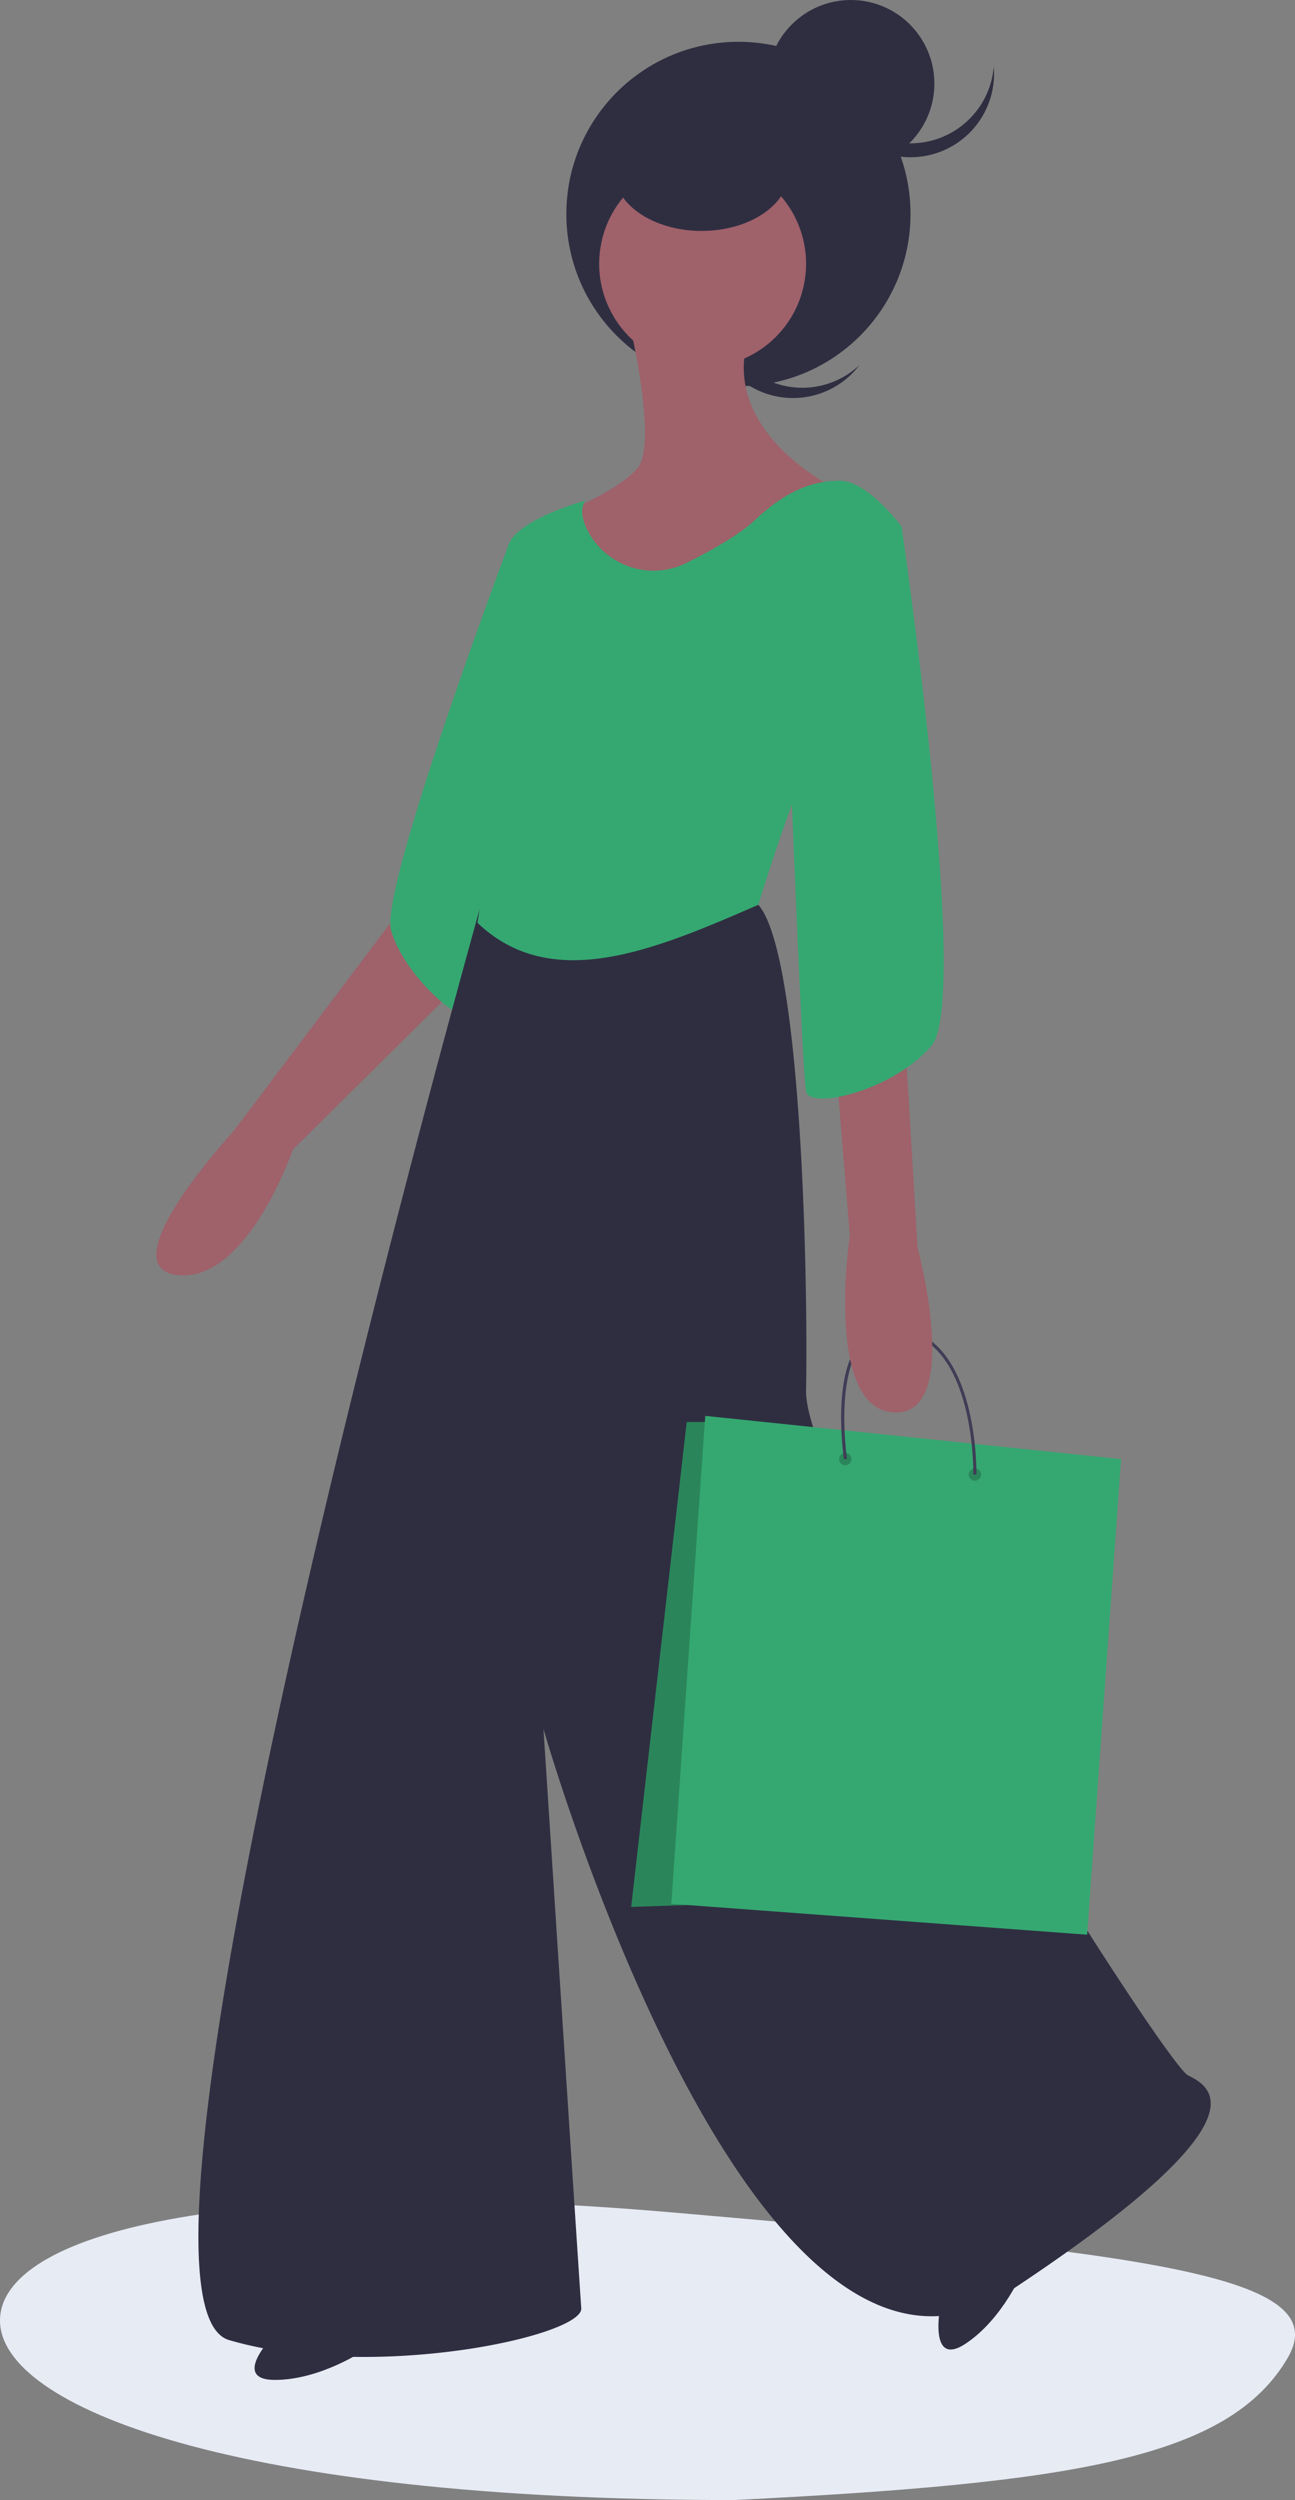 <svg xmlns="http://www.w3.org/2000/svg" width="212" height="409" fill="none"><rect width="100%" height="100%" fill="#808080" stroke="none"/><path fill="#9F616A" d="m73.012 134.016-4.885 11.398-29.962 39.733s-20.518 22.146-9.12 23.448c11.4 1.303 18.89-20.517 18.89-20.517l35.173-34.847 3.908-15.959-14.004-3.256z"/><path fill="#35A871" d="m87.993 87.77-4.72 1.321s-21.198 56.312-19.244 63.151c1.954 6.84 10.747 15.307 14.655 14.656 3.908-.651 9.31-79.129 9.31-79.129z"/><path fill="#E7EBF4" d="M210.766 385.807c-9.651 16.384-35.021 20.427-90.607 23.193C38.293 409 0 393.738 0 379.636s36.672-24.045 110.401-17.661c77.59 6.717 108.386 10.213 100.365 23.832z"/><path fill="#2F2E41" d="M153.956 377.161s-2.073 10.388 4.158 6.23c6.23-4.157 9.479-12.198 9.479-12.198l-13.637 5.968z"/><path fill="#2F2E41" d="M80.177 142.809S14.065 375.993 37.513 382.832c23.45 6.839 57.97-.651 57.645-5.211-.326-4.559-6.188-94.771-6.188-94.771s34.196 119.849 76.534 91.84c42.338-28.008 32.893-33.219 28.985-35.173-3.908-1.954-62.855-94.771-62.53-112.032.326-17.261-.651-71.323-7.816-79.465l-43.966-5.211zM122.169 59.902a13.678 13.678 0 0 1-1.7-18.44 14.03 14.03 0 0 0-.802.812 13.676 13.676 0 0 0 .979 19.313 13.679 13.679 0 0 0 19.313-.966c.258-.285.498-.58.727-.88a13.675 13.675 0 0 1-18.517.161z"/><path fill="#2F2E41" d="M120.886 63.181c15.559 0 28.171-12.612 28.171-28.17 0-15.56-12.612-28.172-28.171-28.172-15.558 0-28.17 12.613-28.17 28.171 0 15.559 12.612 28.171 28.17 28.171zM45.004 381.855s-7.49 7.491 0 7.491 14.655-4.886 14.655-4.886l-14.655-2.605z"/><path fill="#9F616A" d="M102.974 52.597s4.885 20.192 1.303 24.1c-3.582 3.908-11.399 6.839-11.399 6.839l1.303 36.476s14.981-5.211 15.633-5.863c.651-.651 14.004-21.82 14.004-21.82l13.027-12.376s-19.867-9.444-14.004-25.728c5.862-16.284-19.867-1.628-19.867-1.628z"/><path fill="#9F616A" d="M131.741 45.865c1.498-9.233-4.772-17.931-14.004-19.43-9.232-1.498-17.93 4.772-19.43 14.004-1.497 9.233 4.772 17.931 14.005 19.43 9.232 1.498 17.931-4.772 19.429-14.004z"/><path fill="#35A871" d="M124.143 148.02s7.491-24.751 11.073-28.008c3.583-3.257 12.376-33.87 12.376-33.87s-5.537-7.491-10.096-7.491-8.793 1.628-14.004 6.513c-2.454 2.301-6.93 4.832-10.979 6.867a12.148 12.148 0 0 1-16.442-5.488c-.81-1.72-1.076-3.369-.261-4.635 0 0-12.05 3.256-12.702 7.816-.651 4.56 0 14.004-.977 15.958-.977 1.954-3.908 4.885-2.605 17.261 1.302 12.376-1.36 28.025-1.36 28.025 12.166 11.608 29.02 4.443 45.977-2.948z"/><path fill="#2F2E41" d="M114.861 37.778c7.915 0 14.33-4.374 14.33-9.77s-6.415-9.77-14.33-9.77c-7.914 0-14.329 4.374-14.329 9.77s6.415 9.77 14.329 9.77zM139.287 27.357c7.555 0 13.679-6.124 13.679-13.679C152.966 6.124 146.842 0 139.287 0c-7.554 0-13.678 6.124-13.678 13.678 0 7.555 6.124 13.679 13.678 13.679z"/><path fill="#2F2E41" d="M149.057 23.449A13.675 13.675 0 0 1 135.43 10.91c-.031.376-.051.756-.051 1.14a13.675 13.675 0 0 0 13.672 13.676 13.677 13.677 0 0 0 13.685-13.664v-.012c0-.384-.02-.764-.051-1.14a13.68 13.68 0 0 1-13.628 12.539z"/><path fill="#35A871" d="M116.976 232.646h-4.55l-9.093 79.314 29.991-1.006-16.348-78.308z"/><path fill="#000" d="M116.976 232.646h-4.55l-9.093 79.314 29.991-1.006-16.348-78.308z" opacity=".2"/><path fill="#35A871" d="m115.459 231.633-5.556 79.824 68.068 5.053 5.557-77.804-68.069-7.073z"/><path fill="#000" d="M138.377 239.719a1.013 1.013 0 1 0 0-2.026 1.013 1.013 0 0 0 0 2.026zM159.596 242.243a1.013 1.013 0 1 0 0-2.026 1.013 1.013 0 0 0 0 2.026z" opacity=".2"/><path fill="#3F3D56" d="M159.848 241.236h-.504c0-.216.357-21.527-11.881-23.491-2.412-.384-4.383.161-5.857 1.622-5.054 5.011-2.964 19.164-2.943 19.304l-.496.077c-.091-.594-2.146-14.552 3.089-19.738 1.594-1.586 3.718-2.18 6.291-1.768 12.664 2.027 12.308 23.778 12.301 23.994z"/><path fill="#9F616A" d="m148.569 131.084-1.628 18.238 3.256 54.714s7.491 27.682-3.908 27.031c-11.398-.651-7.165-28.985-7.165-28.985l-5.21-63.507 14.655-7.491z"/><path fill="#35A871" d="m139.124 81.582 8.468 4.56s11.399 77.474 4.885 84.964c-6.514 7.491-19.866 10.422-20.518 7.491-.651-2.931-2.931-62.493-2.931-62.493l10.096-34.522z"/></svg>
